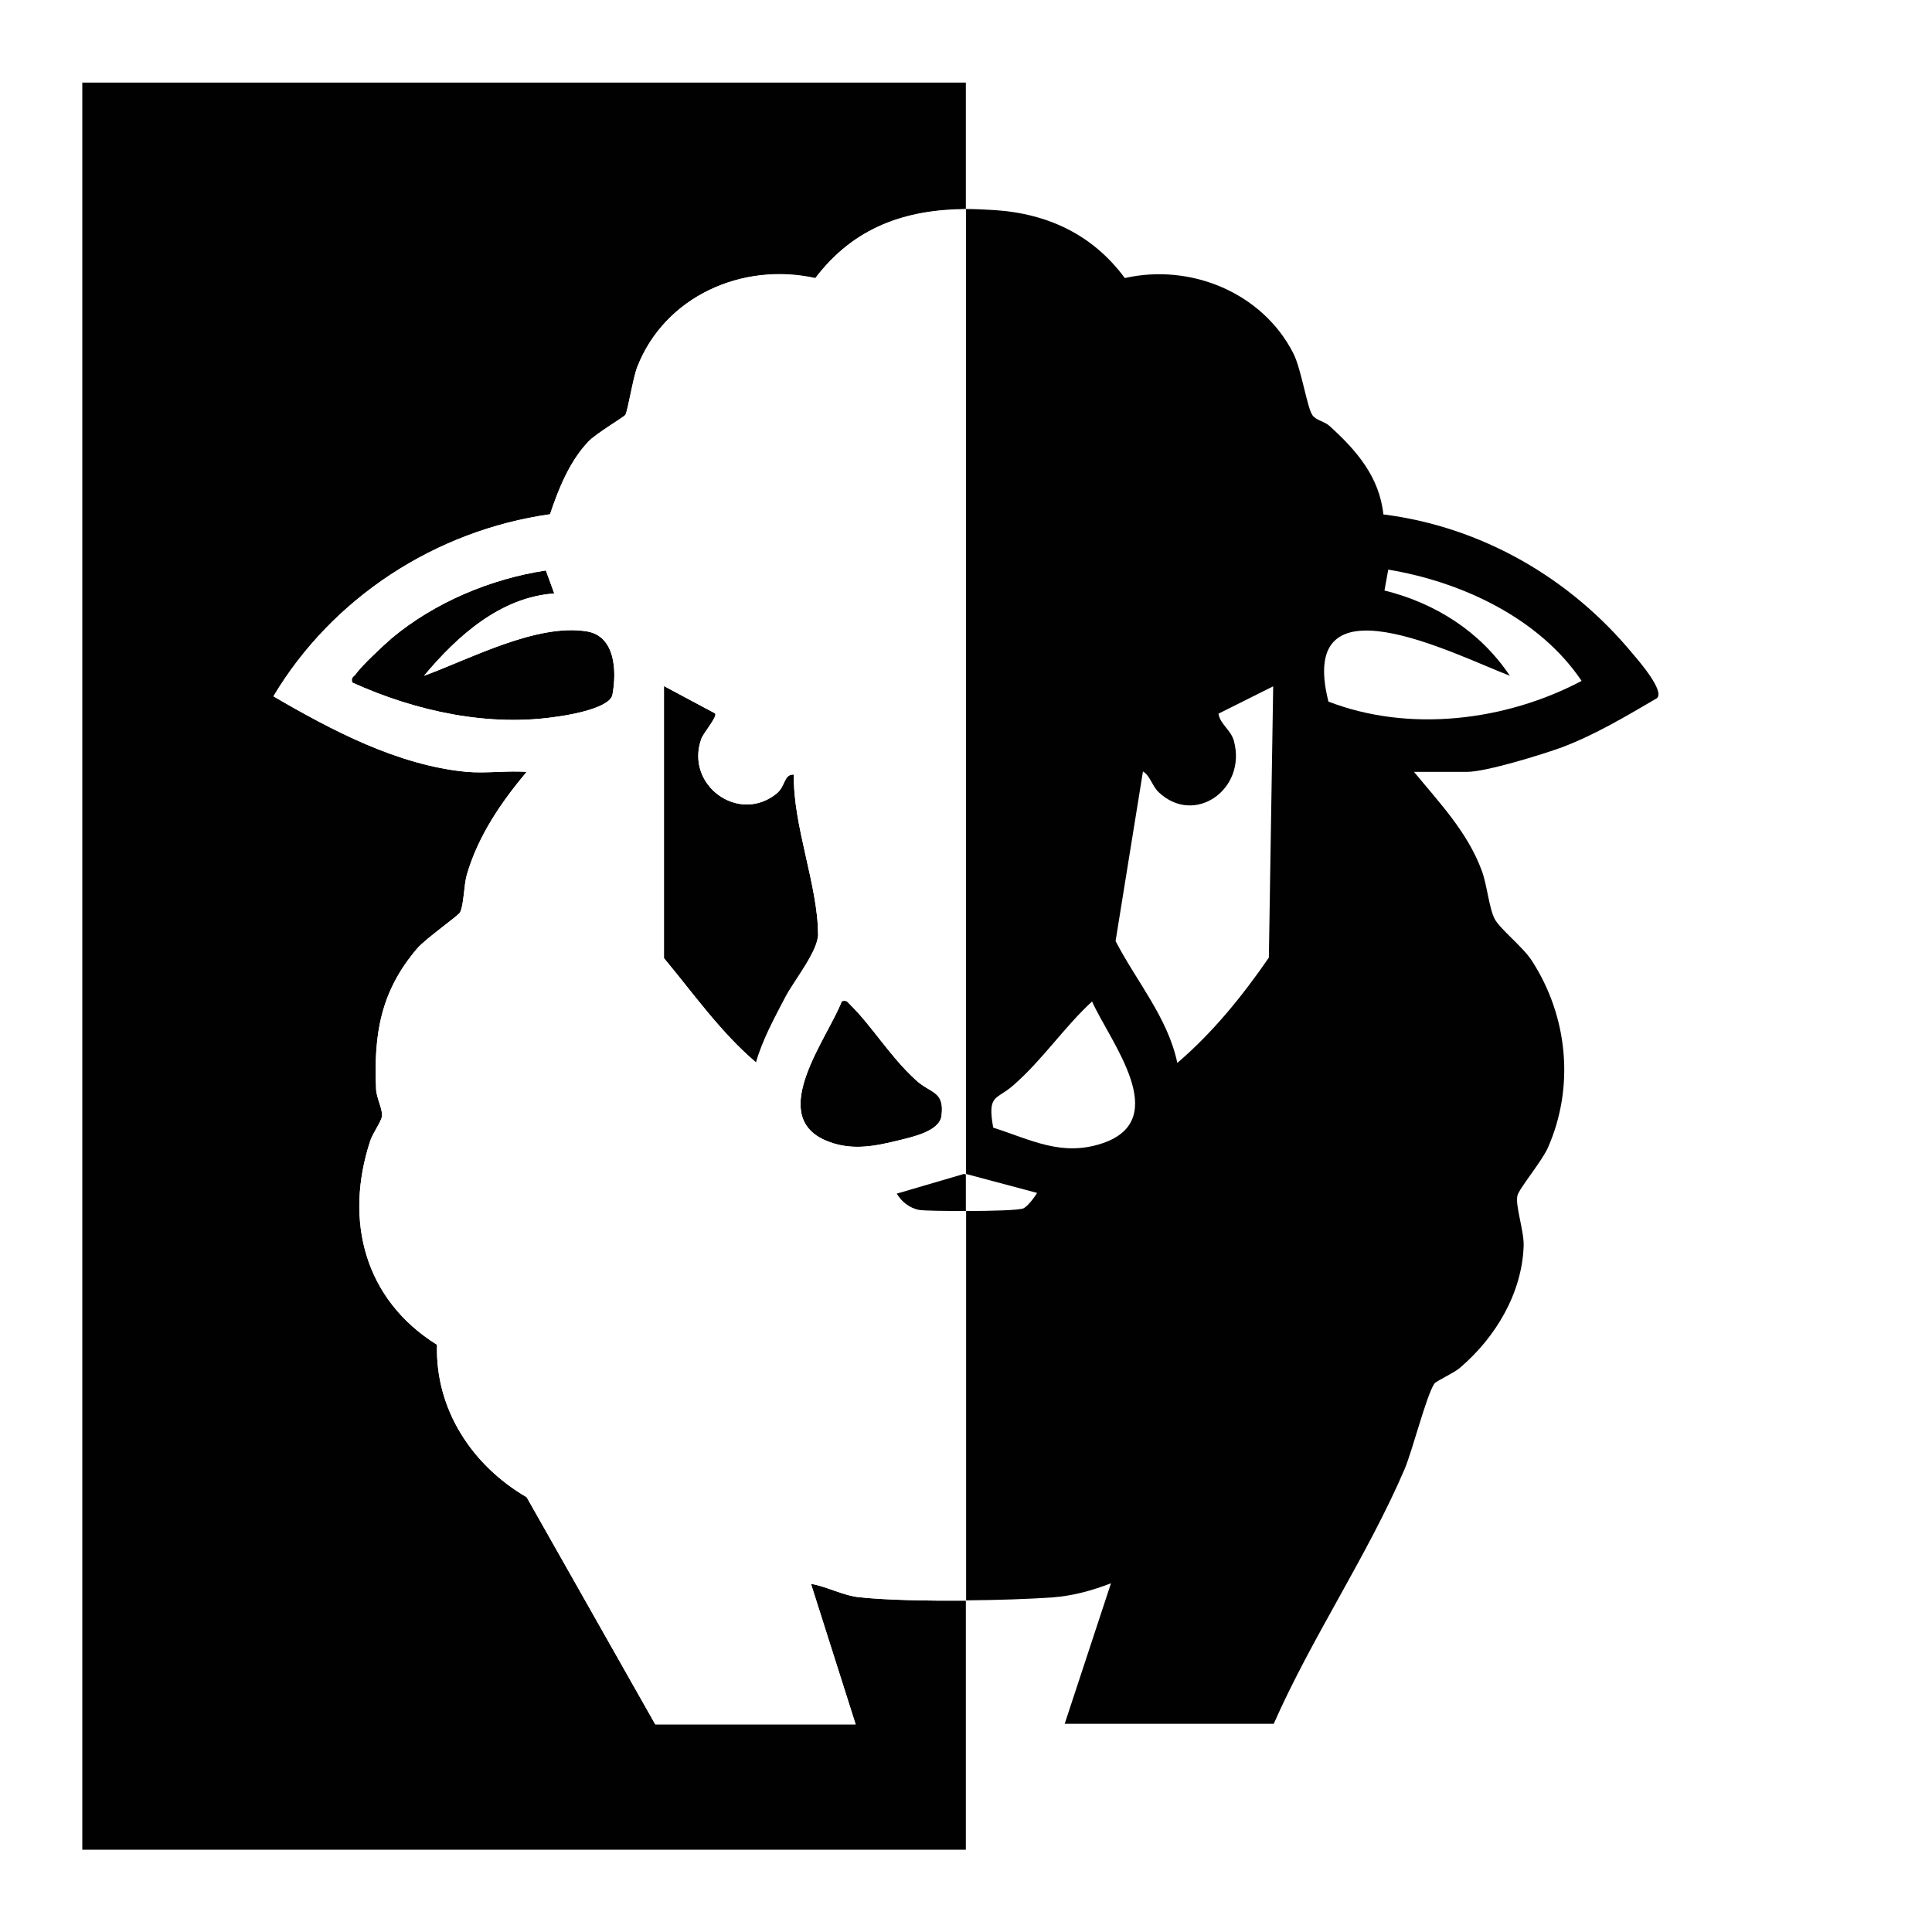 <svg width="50" height="50" viewBox="0 0 50 50" fill="none" xmlns="http://www.w3.org/2000/svg">
<path d="M50 0H0V50H50V0Z" fill="white"/>
<path d="M21.178 24.18C21.178 24.622 20.554 25.385 20.33 25.813C20.05 26.352 19.741 26.913 19.573 27.501C18.655 26.724 17.954 25.721 17.184 24.797V17.755L18.508 18.463C18.571 18.547 18.207 18.967 18.151 19.121C17.723 20.312 19.111 21.335 20.099 20.537C20.337 20.34 20.281 20.032 20.547 20.046C20.512 21.335 21.171 22.926 21.171 24.173L21.178 24.18Z" fill="#010101"/>
<path d="M40.933 17.734C38.971 18.771 36.469 19.079 34.373 18.267C33.54 14.946 37.597 17.034 39.069 17.601C38.305 16.459 37.149 15.723 35.824 15.394L35.922 14.854C37.821 15.17 39.833 16.109 40.926 17.734H40.933Z" fill="white"/>
<path d="M24.366 28.882C24.31 29.281 23.602 29.428 23.231 29.519C22.579 29.68 21.983 29.786 21.346 29.505C19.86 28.84 21.43 26.85 21.787 25.911C21.927 25.876 21.934 25.939 22.004 26.002C22.579 26.57 23.027 27.333 23.693 27.943C24.079 28.307 24.45 28.223 24.366 28.875V28.882Z" fill="#010101"/>
<path d="M15.851 17.979C15.788 18.316 14.779 18.498 14.463 18.54C12.662 18.827 10.756 18.407 9.117 17.664C9.075 17.531 9.152 17.517 9.208 17.447C9.348 17.237 9.929 16.697 10.14 16.515C11.247 15.59 12.697 14.98 14.127 14.763L14.344 15.359C12.95 15.457 11.835 16.459 10.974 17.489C12.165 17.054 13.889 16.13 15.185 16.34C15.928 16.459 15.963 17.377 15.851 17.972V17.979Z" fill="#010101"/>
<path d="M26.84 30.984C26.777 31.096 26.595 31.334 26.489 31.383C26.391 31.432 25.677 31.453 25.004 31.453V30.493L26.847 30.984H26.84Z" fill="white"/>
<path d="M24.996 30.374V31.341C24.442 31.341 23.924 31.334 23.791 31.313C23.546 31.271 23.321 31.096 23.202 30.879L24.947 30.367L24.996 30.381V30.374Z" fill="#010101"/>
<path d="M28.521 29.695C27.47 30.045 26.678 29.603 25.697 29.288C25.543 28.419 25.774 28.58 26.216 28.195C26.973 27.536 27.526 26.696 28.255 26.023C28.724 27.067 30.35 29.078 28.521 29.695Z" fill="white"/>
<path d="M32.951 17.867L32.838 24.888C32.159 25.876 31.388 26.829 30.47 27.613C30.225 26.443 29.412 25.505 28.872 24.46L29.58 20.074C29.762 20.186 29.811 20.446 29.979 20.607C30.911 21.49 32.264 20.53 31.927 19.282C31.85 18.995 31.57 18.848 31.528 18.575L32.944 17.867H32.951Z" fill="white"/>
<path d="M7.077 18.021C8.591 18.904 10.301 19.808 12.081 19.976C12.578 20.018 13.132 19.941 13.63 19.976C12.971 20.761 12.375 21.63 12.081 22.639C12.004 22.912 12.004 23.431 11.906 23.613C11.857 23.704 11.023 24.285 10.798 24.545C9.852 25.652 9.67 26.759 9.733 28.181C9.74 28.412 9.901 28.693 9.887 28.882C9.866 29.036 9.642 29.33 9.579 29.534C8.906 31.587 9.432 33.632 11.31 34.803C11.261 36.477 12.221 37.928 13.63 38.747L16.958 44.626H22.144L20.988 40.989C21.429 41.067 21.814 41.298 22.27 41.34C22.964 41.41 23.994 41.431 24.996 41.424V47.87H2.13V2.137H24.996V5.416C23.447 5.43 22.109 5.872 21.1 7.203C19.208 6.783 17.203 7.673 16.489 9.501C16.377 9.789 16.243 10.65 16.18 10.742C16.152 10.79 15.409 11.232 15.227 11.428C14.744 11.933 14.449 12.654 14.232 13.313C11.261 13.733 8.591 15.478 7.07 18.029L7.077 18.021Z" fill="#010101"/>
<path d="M40.427 19.339C41.296 19.009 42.088 18.533 42.88 18.07C43.09 17.888 42.424 17.117 42.256 16.921C40.637 14.959 38.346 13.635 35.802 13.313C35.697 12.339 35.108 11.659 34.414 11.029C34.288 10.909 34.071 10.881 33.973 10.755C33.826 10.566 33.686 9.564 33.468 9.137C32.663 7.567 30.805 6.811 29.11 7.196C28.283 6.075 27.119 5.528 25.739 5.437C25.487 5.423 25.241 5.409 24.996 5.409V30.381L26.839 30.872C26.776 30.984 26.594 31.222 26.489 31.271C26.391 31.32 25.676 31.341 25.003 31.341V41.417C25.837 41.41 26.657 41.382 27.246 41.34C27.778 41.298 28.262 41.164 28.752 40.975L27.554 44.612H32.964C33.945 42.384 35.389 40.261 36.349 38.026C36.559 37.528 36.909 36.134 37.119 35.811C37.161 35.741 37.638 35.531 37.792 35.391C38.703 34.613 39.39 33.471 39.432 32.245C39.446 31.86 39.208 31.194 39.271 30.942C39.313 30.759 39.908 30.052 40.063 29.695C40.756 28.118 40.574 26.296 39.642 24.86C39.404 24.495 38.822 24.047 38.682 23.781C38.535 23.5 38.486 22.898 38.346 22.527C37.981 21.539 37.253 20.775 36.594 19.976H37.967C38.458 19.976 39.908 19.528 40.427 19.339ZM29.586 19.969C29.768 20.081 29.817 20.34 29.986 20.502C30.918 21.384 32.27 20.425 31.934 19.177C31.857 18.89 31.576 18.743 31.534 18.47L32.95 17.762L32.838 24.783C32.158 25.771 31.387 26.724 30.469 27.508C30.224 26.338 29.411 25.399 28.871 24.355L29.579 19.969H29.586ZM28.528 29.589C27.477 29.94 26.685 29.498 25.704 29.183C25.55 28.314 25.781 28.475 26.222 28.09C26.979 27.431 27.533 26.59 28.262 25.918C28.731 26.962 30.357 28.973 28.528 29.589ZM34.379 18.154C33.545 14.833 37.603 16.921 39.075 17.489C38.311 16.347 37.154 15.611 35.83 15.282L35.928 14.742C37.827 15.057 39.838 15.996 40.932 17.622C38.969 18.659 36.468 18.967 34.372 18.154H34.379Z" fill="#010101"/>
<path d="M21.107 7.196C19.215 6.775 17.21 7.665 16.495 9.494C16.383 9.781 16.25 10.643 16.187 10.734C16.159 10.783 15.416 11.225 15.234 11.421C14.751 11.925 14.456 12.647 14.239 13.306C11.268 13.726 8.598 15.471 7.077 18.021C8.591 18.904 10.301 19.808 12.081 19.976C12.578 20.018 13.132 19.941 13.629 19.976C12.971 20.761 12.375 21.63 12.081 22.639C12.004 22.912 12.004 23.43 11.905 23.613C11.856 23.704 11.023 24.285 10.798 24.544C9.852 25.652 9.67 26.759 9.733 28.181C9.74 28.412 9.901 28.692 9.887 28.882C9.866 29.036 9.642 29.33 9.579 29.533C8.906 31.586 9.432 33.632 11.31 34.802C11.261 36.477 12.221 37.927 13.629 38.747L16.958 44.626H22.144L20.988 40.989C21.429 41.066 21.814 41.298 22.27 41.34C22.964 41.41 23.994 41.431 24.996 41.424V31.355C24.442 31.355 23.924 31.348 23.791 31.327C23.545 31.285 23.321 31.11 23.202 30.893L24.947 30.381L24.996 30.395V5.409C23.447 5.423 22.109 5.865 21.1 7.196H21.107ZM15.851 17.979C15.788 18.316 14.779 18.498 14.463 18.54C12.662 18.827 10.756 18.407 9.116 17.664C9.074 17.531 9.151 17.517 9.207 17.447C9.348 17.236 9.929 16.697 10.139 16.515C11.247 15.59 12.697 14.98 14.127 14.763L14.344 15.359C12.95 15.457 11.835 16.459 10.973 17.489C12.165 17.054 13.889 16.13 15.185 16.34C15.928 16.459 15.963 17.377 15.851 17.972V17.979ZM19.572 27.501C18.654 26.724 17.953 25.722 17.182 24.797V17.755L18.507 18.463C18.57 18.547 18.205 18.967 18.149 19.121C17.722 20.312 19.109 21.335 20.098 20.537C20.336 20.34 20.28 20.032 20.546 20.046C20.511 21.335 21.17 22.926 21.17 24.173C21.17 24.615 20.546 25.378 20.322 25.806C20.041 26.345 19.733 26.906 19.565 27.494L19.572 27.501ZM24.365 28.882C24.309 29.281 23.601 29.428 23.23 29.519C22.578 29.68 21.983 29.786 21.345 29.505C19.859 28.84 21.429 26.85 21.786 25.911C21.927 25.876 21.933 25.939 22.004 26.002C22.578 26.57 23.027 27.333 23.692 27.943C24.078 28.307 24.449 28.223 24.365 28.875V28.882Z" fill="white"/>
</svg>
